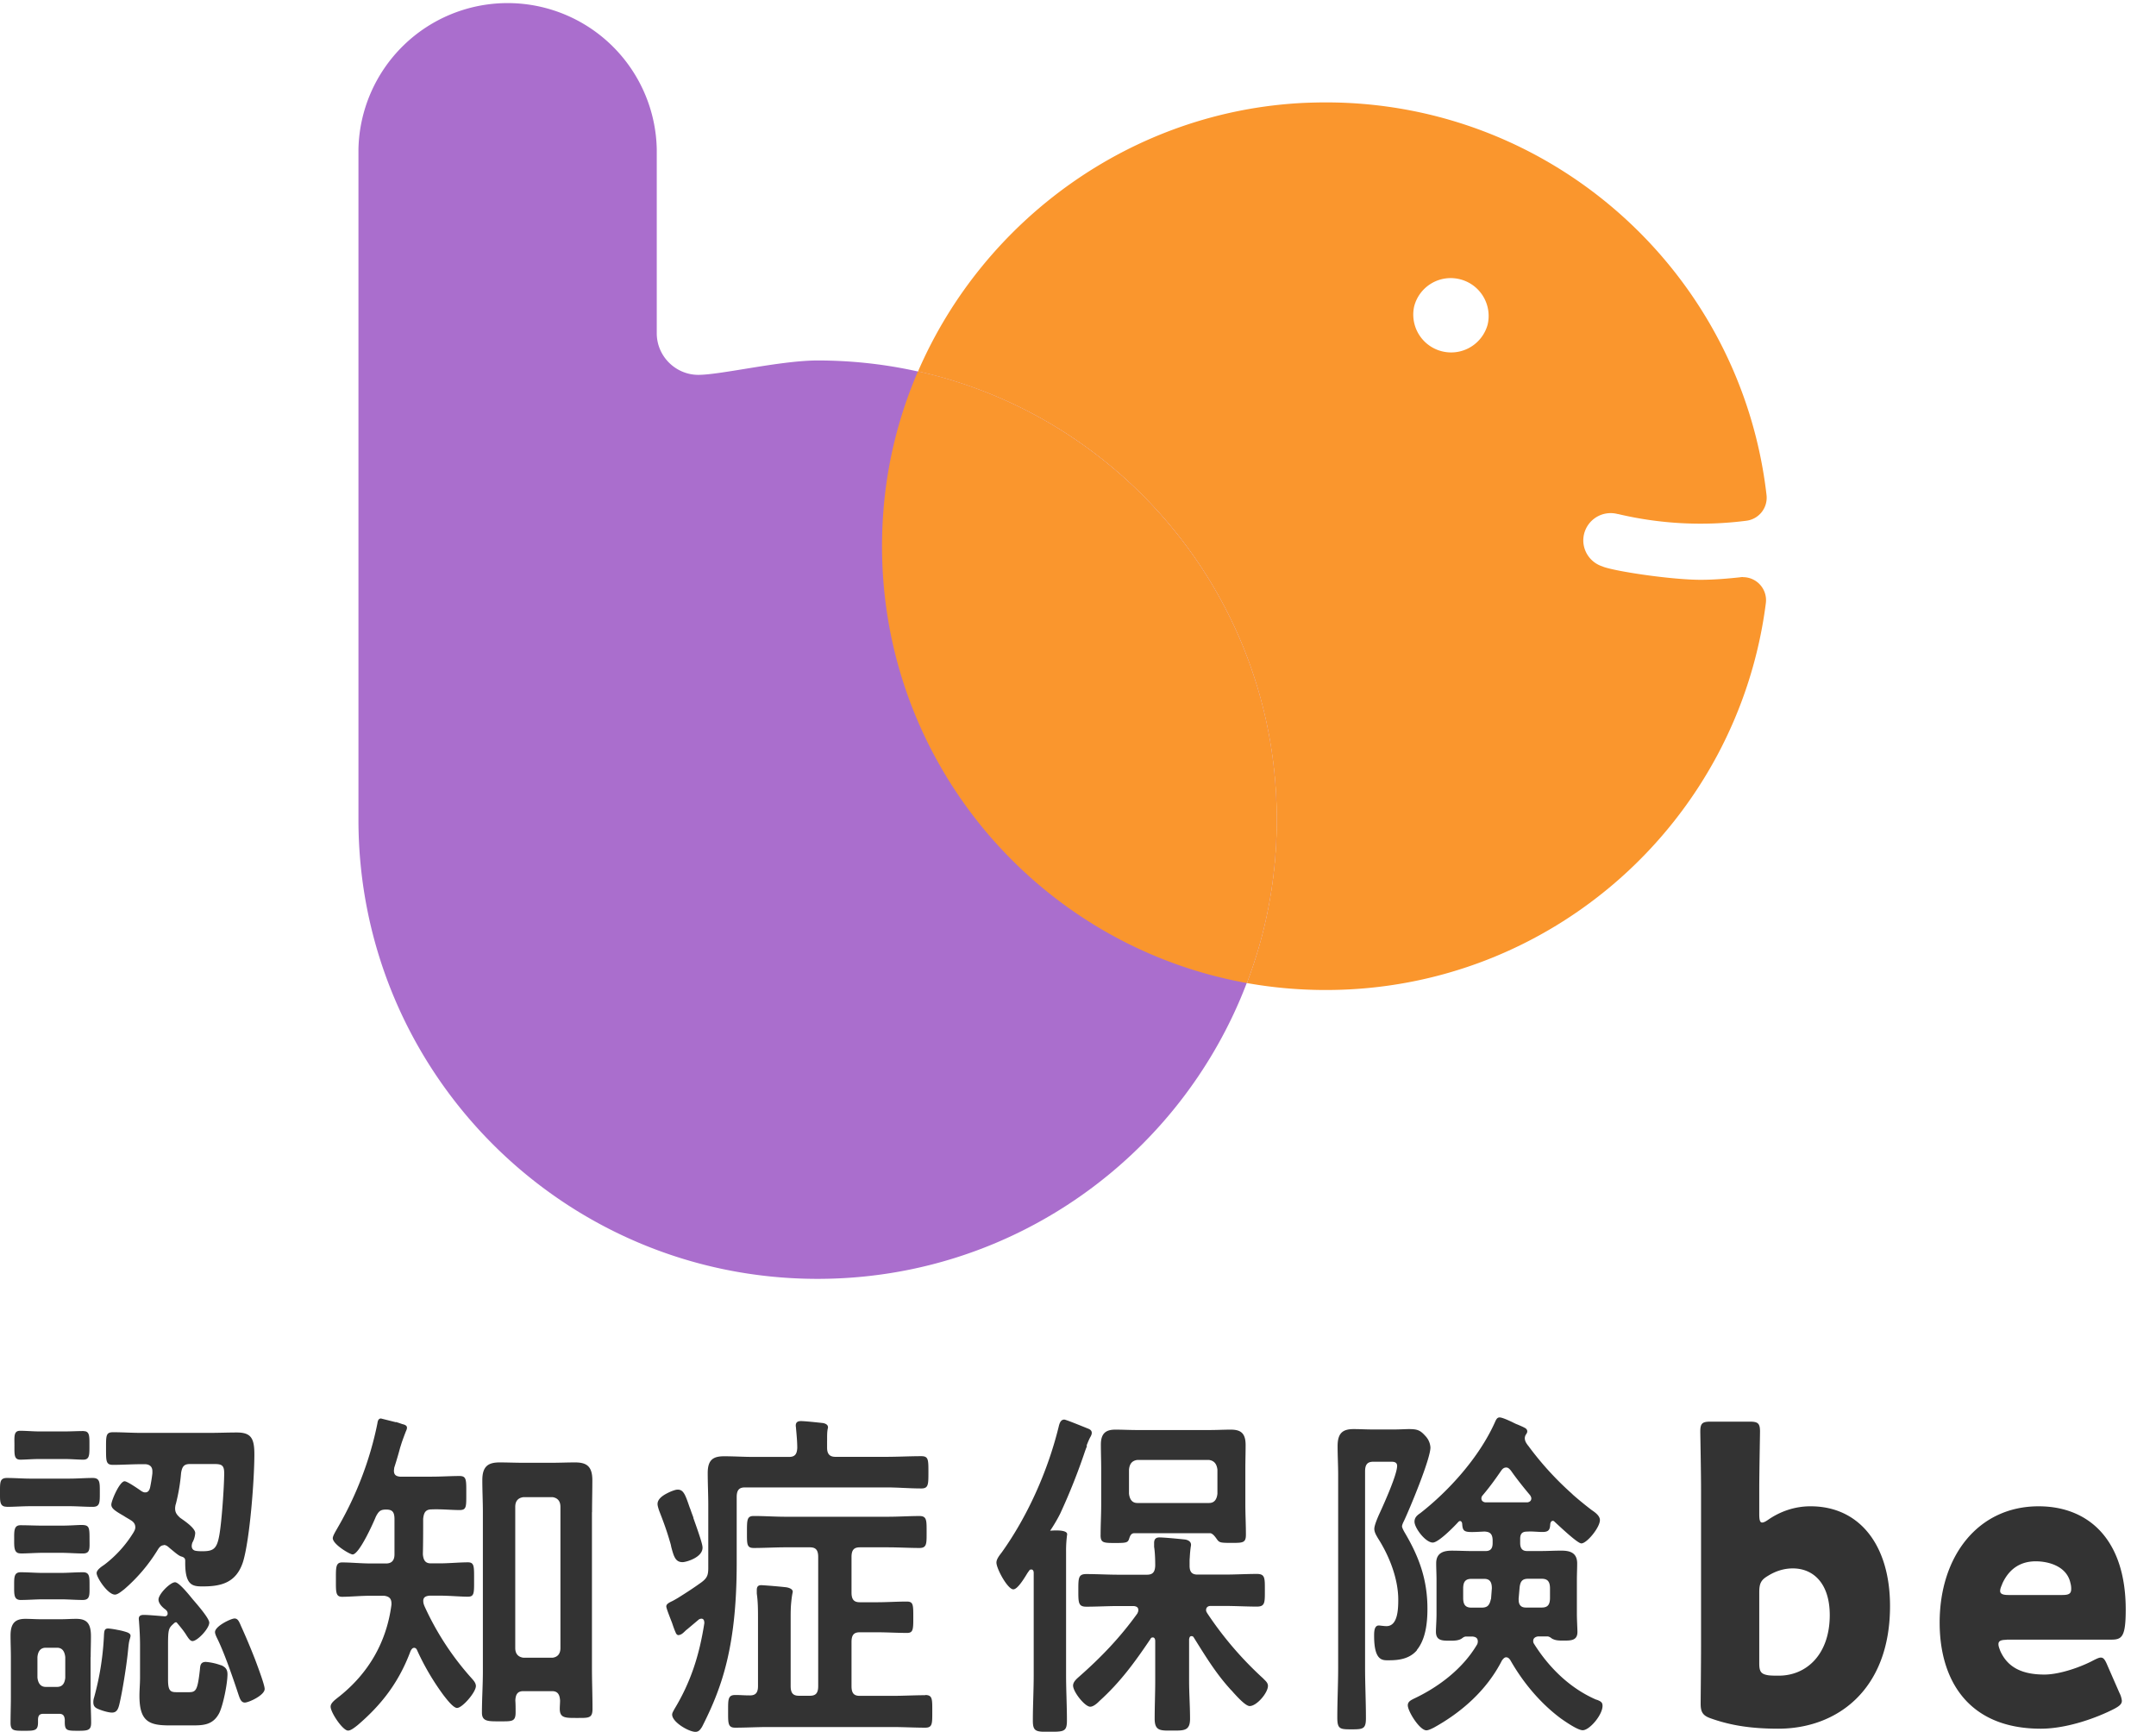 <svg xmlns="http://www.w3.org/2000/svg" width="66" height="53" fill="none"><g clip-path="url(#a)"><g clip-path="url(#b)"><path fill="#AA6ECD" d="M25.027 11.033c-1.138 0-2.958.44-3.65.44-.694 0-1.272-.57-1.272-1.272V4.566a4.567 4.567 0 0 0-9.132 0v20.522c0 7.763 6.293 14.054 14.054 14.054 7.76 0 14.054-6.294 14.054-14.054 0-7.761-6.293-14.055-14.054-14.055Z"/><path fill="#FA962D" d="M28.1 11.368a13.359 13.359 0 0 0-1.066 4.385c-.49 7.102 4.48 13.139 11.132 14.334.592-1.554.915-3.238.915-5 0-6.706-4.696-12.315-10.98-13.719Z" style="mix-blend-mode:multiply"/><path fill="#FA962D" d="M53.355 17.662c-.026 0-.055 0-.08.006-.367.04-.804.078-1.21.078-.879 0-2.571-.249-2.987-.399l-.018-.009a.84.84 0 0 1-.592-.797.838.838 0 0 1 1.049-.809h.011a10.967 10.967 0 0 0 3.934.206.71.71 0 0 0 .615-.789C53.3 8.385 47.56 3.134 40.587 3.134c-.215 0-.428.006-.645.014-5.277.243-9.829 3.57-11.839 8.22 6.285 1.401 10.981 7.013 10.981 13.72 0 1.761-.323 3.445-.915 5 .785.14 1.591.213 2.417.213 6.912 0 12.62-5.164 13.471-11.845a.705.705 0 0 0-.699-.791l-.003-.003Zm-7.821-7.706a1.159 1.159 0 0 1-2.244-.575 1.155 1.155 0 0 1 1.41-.832c.62.16.993.789.834 1.41v-.003Z"/><path fill="#333" d="M21.486 52.864c.19-.372.37-.765.514-1.17.442-1.221.552-2.553.552-3.873v-1.998c0-.214.072-.298.254-.298h4.324c.36 0 .713.032 1.074.032.217 0 .217-.119.217-.5s0-.488-.217-.488c-.36 0-.713.02-1.074.02h-1.557c-.162 0-.254-.075-.254-.277v-.182c.003-.13-.006-.295.023-.413.032-.124-.113-.156-.15-.162-.206-.023-.567-.06-.67-.06-.081 0-.162.02-.162.138 0 .032.009.064.009.096.017.19.037.392.037.586-.009.202-.08.277-.254.277h-1.086c-.298 0-.598-.02-.895-.02-.327 0-.506.095-.506.511 0 .33.017.659.017.988v1.915c0 .222-.034.309-.199.436-.234.17-.48.33-.734.488-.054.032-.11.064-.153.087-.11.052-.199.095-.199.17 0 .064.127.373.182.52.017.052.058.176.107.286.011.029.043.08.092.072.099-.014.153-.086.234-.159h.003s.003-.005.006-.005l.378-.318a.171.171 0 0 1 .072-.02c.073 0 .09.063.09.138-.153.991-.424 1.82-.921 2.637-.026.055-.064.107-.064.16 0 .227.485.513.696.528h.038c.078-.009.121-.058.17-.136M12.116 43.523h.003c.072.02.136.044.197.064l.052.014a.26.26 0 0 1 .049.024c.069.043.037.124.008.184 0 0-.107.275-.144.399l-.032.101c-.037.139-.09.33-.182.618 0 .032-.008.064-.008.087 0 .139.08.17.182.182h.976c.289 0 .589-.02.849-.02.217 0 .208.118.208.531 0 .413.009.511-.208.511-.251 0-.56-.032-.85-.02-.181 0-.242.087-.262.289 0 .36 0 .725-.009 1.086.018.19.081.277.246.277h.254c.297 0 .624-.032.878-.032.2 0 .19.128.19.532s.01.52-.19.52c-.234 0-.56-.032-.878-.032h-.297c-.09.011-.191.032-.191.159 0 .063.017.118.046.182a8.65 8.65 0 0 0 1.438 2.192c.055.063.127.139.127.234 0 .19-.415.67-.577.67-.119 0-.335-.289-.416-.393a7.603 7.603 0 0 1-.806-1.372c-.017-.043-.046-.075-.09-.075-.054 0-.08.043-.11.096-.36.967-.895 1.649-1.617 2.267-.08.063-.208.17-.297.17-.162 0-.534-.552-.534-.733 0-.119.144-.214.288-.33.832-.67 1.418-1.594 1.574-2.787.01-.19-.063-.254-.225-.277h-.407c-.306 0-.633.032-.878.032-.2 0-.19-.15-.19-.52s-.01-.532.19-.532c.263 0 .578.032.878.032h.47c.162 0 .255-.087.255-.277V46.5c0-.222-.064-.297-.254-.297-.17 0-.225.043-.315.214-.09.222-.514 1.16-.713 1.16-.081 0-.607-.308-.607-.499 0-.075.11-.245.144-.31.56-.958.994-2.064 1.222-3.202.009-.064.026-.15.11-.15l.46.115-.007-.008ZM1.999 51.345c-.018.182-.09.286-.254.286H1.4c-.153 0-.234-.107-.254-.286v-.627c.017-.182.098-.286.254-.286h.344c.161 0 .233.107.254.286v.627Zm.777-.627c0-.214.008-.424.008-.638 0-.393-.127-.532-.45-.532-.162 0-.318.012-.48.012h-.598c-.161 0-.326-.012-.48-.012-.317 0-.453.14-.453.512 0 .222.01.436.01.658v1.213c0 .266-.01.532-.01.797 0 .246.099.246.416.246.318 0 .425 0 .425-.254v-.075c0-.139.046-.19.162-.19h.488c.11 0 .162.051.17.19-.008.32.038.329.399.329.306 0 .407-.012.407-.245 0-.266-.017-.532-.017-.798v-1.213h.003ZM5.38 46.045c.082-.32.137-.638.163-.959.034-.214.098-.277.28-.277h.713c.234 0 .327.02.327.277 0 .404-.081 1.597-.162 1.967-.072.361-.19.425-.497.425-.064 0-.136 0-.208-.012-.072-.011-.127-.055-.127-.15 0-.032.009-.064.017-.096a.685.685 0 0 0 .09-.297c0-.159-.344-.384-.462-.468-.09-.084-.153-.15-.153-.286 0-.043.008-.086.017-.127m-.37 1.245c.09 0 .136.052.2.107.11.087.254.222.343.245.064.02.119.044.119.127v.076c0 .69.234.713.534.713.543 0 1.031-.095 1.24-.766.207-.701.343-2.51.343-3.275 0-.488-.098-.67-.535-.67-.28 0-.56.012-.831.012H4.312c-.289 0-.569-.02-.849-.02-.225 0-.217.106-.217.51 0 .385 0 .489.217.489.28 0 .569-.02.85-.02h.126c.11 0 .226.052.226.213v.064a4.891 4.891 0 0 1-.064.404c-.017.096-.055.182-.153.182-.046 0-.064-.011-.107-.032-.09-.063-.442-.309-.526-.309-.153 0-.407.595-.407.714 0 .118.11.19.39.352.064.044.127.075.208.127.072.044.136.107.136.214 0 .063-.026.107-.055.159a3.598 3.598 0 0 1-.895.99c-.064.044-.234.15-.234.255 0 .138.343.658.56.658.09 0 .208-.107.28-.159a5.122 5.122 0 0 0 1.031-1.213c.046-.075.098-.138.182-.138"/><path fill="#333" d="M6.773 50.972a1.743 1.743 0 0 0-.47-.106c-.163 0-.174.106-.183.233-.072.639-.118.694-.343.694h-.344c-.2 0-.289-.012-.289-.384v-1.043c0-.5.017-.532.17-.67.018-.02.047-.043.073-.043.008 0 .017 0 .026.011.106.127.216.254.306.404.037.052.098.16.173.16.153 0 .514-.385.514-.564 0-.139-.407-.598-.505-.713-.098-.119-.416-.523-.543-.523-.145 0-.506.36-.506.531 0 .096.081.202.19.286.047.032.09.075.09.139 0 .063-.046.087-.09.087-.152-.012-.505-.044-.64-.044-.064 0-.153.012-.153.116 0 .032.008.075.008.107.018.234.03.48.03.713v.98c0 .19-.018.372-.018.562 0 .777.289.904.913.904h.713c.326 0 .624-.011.814-.372.119-.234.255-.904.255-1.193 0-.159-.073-.222-.191-.277M2.568 43.8c-.2 0-.399.012-.598.012h-.768c-.191 0-.39-.02-.59-.02-.199 0-.17.19-.17.436 0 .29-.017.448.182.448.136 0 .381-.02.578-.02h.768c.208 0 .416.02.577.02.2 0 .191-.15.191-.448 0-.254.009-.424-.17-.424M.208 46.12c.225 0 .48-.02.725-.02h1.193c.234 0 .47.02.713.02.225 0 .217-.139.217-.447 0-.29.008-.437-.217-.437s-.47.02-.713.02H.93c-.234 0-.48-.02-.713-.02-.197 0-.214.099-.217.324v.22c0 .219.02.337.208.337M.624 47.547c.225 0 .462-.02.687-.02h.56c.226 0 .443.02.67.02.229 0 .2-.159.2-.436 0-.373-.009-.436-.254-.436-.127 0-.327.02-.615.02h-.56c-.226 0-.451-.012-.688-.012-.2 0-.19.182-.19.425 0 .242-.01.436.19.436M.641 48.97c.225 0 .454-.02.679-.02h.534c.226 0 .454.02.679.02.225 0 .208-.15.208-.424s.009-.424-.2-.424c-.233 0-.461.02-.687.02H1.32c-.225 0-.454-.02-.687-.02-.208 0-.2.159-.2.424 0 .266-.008.425.208.425ZM38.683 51.385a10.747 10.747 0 0 1-1.727-2.01c-.018-.032-.035-.055-.035-.095 0-.095.072-.127.136-.127h.433c.335 0 .661.02.985.02.254 0 .245-.127.245-.5 0-.372.009-.5-.245-.5-.327 0-.65.02-.985.02h-.832c-.159 0-.24-.071-.242-.262v-.121c0-.044 0-.087.005-.13.006-.121.018-.263.035-.361.032-.16-.139-.194-.185-.2-.22-.023-.638-.063-.78-.063-.098 0-.161.043-.161.17v.119c.028.17.034.404.034.575-.008.202-.08.277-.254.277h-.87c-.326 0-.66-.02-.984-.02-.246 0-.246.118-.246.5 0 .38 0 .499.246.499.326 0 .661-.02.985-.02h.47c.073.011.136.032.136.127 0 .043-.017.063-.026.095-.534.745-1.12 1.352-1.782 1.935-.072.064-.19.16-.19.277 0 .191.36.647.525.647.098 0 .217-.106.289-.181.624-.564 1.069-1.17 1.557-1.895.017-.032.034-.044.072-.044.055 0 .072.064.072.107v1.213c0 .393-.017.789-.017 1.17 0 .381.188.361.54.361.352 0 .543.012.543-.36 0-.394-.029-.778-.029-1.17v-1.266c.009-.043.017-.095.072-.095.035 0 .055.012.072.043.353.564.67 1.086 1.104 1.566.026.032.063.063.098.107.153.17.39.424.508.424.217 0 .56-.404.56-.618 0-.095-.08-.159-.135-.214"/><path fill="#333" d="M34.561 44.982c.017-.182.098-.277.254-.297h2.198c.153.023.234.118.255.297v.734c-.018.182-.099.286-.255.286h-2.198c-.153 0-.234-.107-.254-.286v-.734Zm-.87 1.999c0 .245.09.245.463.245.315 0 .37-.011.407-.118.035-.107.064-.182.17-.182h2.317c.09.011.17.139.225.214.064.075.11.083.425.083.352 0 .442 0 .442-.254 0-.309-.017-.618-.017-.924v-1.086c0-.245.008-.488.008-.734 0-.372-.162-.468-.453-.468-.217 0-.434.012-.65.012h-2.224c-.217 0-.433-.012-.662-.012-.271 0-.442.096-.442.457 0 .245.01.5.01.745v1.086c0 .309-.018.627-.018.936ZM43.37 50.505c.272-.33.327-.83.327-1.266 0-.904-.263-1.597-.688-2.319-.026-.043-.09-.159-.09-.202 0-.043.038-.127.056-.159.182-.384.814-1.903.814-2.256a.56.56 0 0 0-.162-.36c-.153-.171-.245-.203-.496-.203-.119 0-.272.012-.471.012h-.635c-.191 0-.39-.012-.59-.012-.326 0-.488.118-.488.52 0 .297.017.586.017.872v5.904c0 .511-.026 1.022-.026 1.534 0 .352.081.36.434.36.352 0 .442-.01.442-.34 0-.52-.026-1.031-.026-1.554v-6c0-.213.072-.297.254-.297h.537c.072 0 .19 0 .19.128 0 .265-.398 1.15-.525 1.426-.055.119-.173.385-.173.5 0 .107.063.202.11.286.335.52.623 1.225.623 1.883 0 .298-.017.809-.36.809-.082 0-.2-.02-.235-.02-.144 0-.144.202-.144.32 0 .789.272.745.462.745.298 0 .624-.043.85-.309M28.323 51.885c-.335 0-.67.02-1.006.02h-.996c-.182 0-.254-.083-.254-.297v-1.352c0-.214.072-.297.254-.297h.526c.306 0 .615.02.921.02.19 0 .19-.116.19-.48 0-.384 0-.48-.199-.48-.306 0-.615.021-.912.021h-.526c-.182 0-.254-.087-.254-.297v-1.086c0-.214.072-.298.254-.298h.86c.327 0 .65.02.968.02.226 0 .217-.138.217-.488s.009-.49-.217-.49c-.318 0-.641.022-.967.022h-3.14c-.315 0-.641-.023-.968-.023-.208 0-.208.119-.208.491 0 .373-.008.488.209.488.326 0 .652-.02.967-.02h.751c.182 0 .254.084.254.298v3.948c0 .214-.072.297-.254.297h-.335c-.182 0-.254-.083-.254-.297v-2.097c0-.092 0-.17.003-.24 0-.104.026-.395.058-.528.031-.133-.209-.16-.209-.16a16.953 16.953 0 0 0-.745-.063c-.092 0-.144.032-.144.15v.107c.037.255.037.512.037.766v2.065c0 .202-.072.286-.245.286-.2 0-.254-.012-.453-.012-.226 0-.217.139-.217.5s-.009.5.216.5c.335 0 .67-.02 1.006-.02h3.806c.335 0 .67.02 1.006.02.225 0 .216-.127.216-.5s.009-.5-.216-.5M7.362 49.728c-.046-.096-.08-.191-.182-.191-.107 0-.598.234-.598.416 0 .063.055.17.081.222.217.448.48 1.213.641 1.702.038.106.073.233.191.233.119 0 .607-.222.607-.416 0-.118-.182-.606-.29-.895a20.61 20.61 0 0 0-.453-1.074M17.156 50.441c0 .182-.09.277-.242.297h-.887c-.162-.02-.254-.118-.254-.297v-4.32c0-.183.09-.278.254-.298h.887c.153.023.242.118.242.297v4.321Zm.968-4.16c0-.328.009-.649.009-.978 0-.448-.2-.543-.535-.543-.208 0-.488.011-.696.011h-.907c-.208 0-.488-.011-.696-.011-.343 0-.534.107-.534.543 0 .329.017.658.017.979v4.872c0 .425-.029.84-.029 1.265 0 .278.2.266.56.266.362 0 .471.012.471-.277 0-.127 0-.246-.008-.361.008-.202.08-.286.245-.286h.878c.162 0 .234.087.246.286 0 .087-.009.17-.009.257 0 .286.18.277.532.277.352 0 .47.012.47-.277 0-.425-.017-.84-.017-1.256v-4.766h.003ZM54.453 51.287c-.11 0-.22 0-.315-.011-.228-.035-.283-.11-.283-.364v-2.18c0-.267.055-.376.263-.498.228-.144.49-.23.762-.23.653 0 1.133.485 1.133 1.429 0 1.199-.708 1.854-1.56 1.854Zm.97-5.184c-.48 0-.927.156-1.297.413-.086.06-.141.084-.184.084-.067 0-.087-.084-.087-.255v-.774c0-.496.023-1.672.023-1.756 0-.254-.066-.303-.315-.303h-1.198c-.252 0-.315.05-.315.303 0 .084.023 1.26.023 1.756v4.844c0 .497-.012 1.574-.012 1.733 0 .254.067.364.315.448.578.205 1.199.314 2.06.314 1.799 0 3.422-1.187 3.422-3.754 0-1.855-.927-3.053-2.432-3.053M61.292 48.477c.208-.46.558-.69 1.026-.69.404 0 .956.156 1.063.667a.604.604 0 0 1 .023.182c0 .144-.076.182-.272.182H61.48c-.173 0-.251-.038-.251-.121 0-.061.023-.122.066-.22m.13 1.707h3.212c.326 0 .436-.098.436-.921 0-2.155-1.15-3.16-2.666-3.16-1.854 0-3.03 1.525-3.03 3.561 0 1.756.873 3.246 3.097 3.246.805 0 1.727-.337 2.261-.615.153-.084.22-.144.22-.242a.702.702 0 0 0-.076-.243l-.36-.823c-.076-.182-.122-.254-.209-.254-.054 0-.13.037-.228.086-.36.194-1.02.434-1.499.434-.699 0-1.132-.231-1.351-.725-.032-.087-.055-.145-.055-.205 0-.099.075-.133.251-.133M21.229 46.455l-.02-.055c-.018-.049-.035-.092-.05-.136a2.058 2.058 0 0 0-.049-.132c-.132-.384-.187-.55-.378-.538-.06 0-.208.055-.326.119-.188.098-.28.208-.277.323 0 .044.017.099.031.148l.018.055c.11.28.225.586.317.904l.015.049c.014.049.029.095.037.15.078.292.127.47.344.47h.014c.093-.002.613-.14.601-.453-.003-.095-.087-.355-.283-.904h.006Z"/><path fill="#333" d="M48.87 52.024c-.768-.33-1.418-.936-1.898-1.693-.029-.043-.037-.063-.037-.107 0-.095.08-.127.144-.138h.306c.046.011.081.031.119.063.11.064.225.064.343.064.226 0 .442.011.442-.266 0-.084-.017-.384-.017-.543v-1.063c0-.159.009-.33.009-.488 0-.352-.255-.393-.489-.393-.208 0-.416.012-.623.012h-.425c-.136 0-.208-.075-.208-.246V47.1c0-.159.064-.222.208-.222.162-.012.315.011.48.011.19 0 .225-.075.233-.245.01-.052.03-.096.081-.096.018 0 .038.012.055.032.119.107.696.659.815.659.17 0 .569-.488.569-.714 0-.138-.162-.245-.255-.309a11.16 11.16 0 0 1-.545-.444 1.155 1.155 0 0 1-.061-.058 9.508 9.508 0 0 1-1.334-1.465c-.01-.011-.018-.02-.024-.031a.46.46 0 0 1-.034-.05.316.316 0 0 1-.04-.095.211.211 0 0 1 .037-.179c.063-.087.023-.153-.032-.185-.07-.04-.156-.075-.242-.112-.038-.012-.099-.044-.162-.075-.136-.064-.306-.139-.379-.139-.08 0-.11.075-.144.15-.488 1.086-1.421 2.106-2.279 2.776-.09.063-.182.127-.182.266 0 .19.335.638.56.638.174 0 .653-.488.789-.639.017-.011.026-.02.046-.02.035 0 .055.032.064.075.017.29.072.278.687.246.11.011.246.023.246.277v.075c0 .17-.064.246-.217.246h-.399c-.207 0-.416-.012-.632-.012-.217 0-.48.044-.48.384 0 .17.01.33.01.5v1.063c0 .182-.018.425-.018.531 0 .278.19.278.433.278.11 0 .254 0 .352-.064.047-.032.064-.052.119-.063h.225c.081.011.153.04.153.15a.227.227 0 0 1-.017.084c-.454.776-1.222 1.331-1.944 1.669-.08.043-.182.084-.182.202 0 .182.361.765.57.765.063 0 .17-.054.233-.086.823-.456 1.609-1.127 2.08-2.054.034-.043.072-.095.127-.095.055 0 .09.032.127.084.398.702.933 1.331 1.548 1.788.136.095.514.36.67.36.208 0 .606-.467.606-.745 0-.106-.046-.138-.181-.19l-.006.003Zm-3.23-3.085c-.046.214-.118.266-.297.266h-.297c-.182 0-.255-.087-.255-.298v-.286c0-.213.073-.297.255-.297h.39c.161 0 .233.087.233.289l-.025.329-.003-.003Zm-.181-2.958c-.055-.011-.11-.043-.11-.118 0-.032.009-.063.038-.095.216-.255.37-.468.569-.757.037-.052.08-.095.153-.095.063 0 .098.043.144.095.162.234.399.531.59.757.016.032.034.055.034.095 0 .075-.055.107-.11.118h-1.311.003Zm1.03 2.99v-.043l.027-.31c.017-.213.08-.297.263-.297h.416c.181 0 .254.087.254.297v.286c0 .214-.072.298-.254.298h-.489c-.127 0-.216-.064-.216-.234v.003ZM33.261 44.251c.032-.086.081-.205.122-.277.086-.147.008-.208-.035-.23-.006-.004-.017-.01-.026-.013-.165-.066-.69-.282-.742-.282-.107 0-.145.106-.17.213-.336 1.372-.96 2.756-1.745 3.853-.064.084-.162.202-.162.31 0 .19.344.82.517.82.119 0 .298-.278.407-.457a.943.943 0 0 1 .073-.107c.017-.032.034-.043.072-.043.055 0 .072.052.072.107v3.116c0 .468-.026.936-.026 1.404 0 .274.067.33.315.338H32.282c.304-.006.379-.043.379-.34 0-.469-.026-.937-.026-1.405v-3.775s-.006-.236.032-.514c.026-.176-.52-.118-.52-.118.19-.28.309-.526.309-.526a18.728 18.728 0 0 0 .768-1.935l.009-.02c0-.006.008-.029.023-.06.005-.018.014-.038.02-.053"/><path fill="#333" d="M33.218 44.364c.009-.023.015-.043.023-.06a.552.552 0 0 1-.023.06ZM3.914 50.568c.017-.147.023-.286.06-.404.032-.104.044-.148-.072-.2a1.908 1.908 0 0 0-.303-.078 2.463 2.463 0 0 0-.283-.043c-.127 0-.127.075-.136.266a8.593 8.593 0 0 1-.298 1.84.457.457 0 0 0-.025.15c0 .095.034.15.11.19.109.055.343.128.461.128.145 0 .191-.107.226-.255.092-.384.213-1.14.26-1.591v-.003Z"/></g></g><defs><clipPath id="a"><path fill="#fff" d="M0 0h66v53H0z"/></clipPath><clipPath id="b"><path fill="#fff" d="M0 0h65.07v53H0z"/></clipPath></defs></svg>